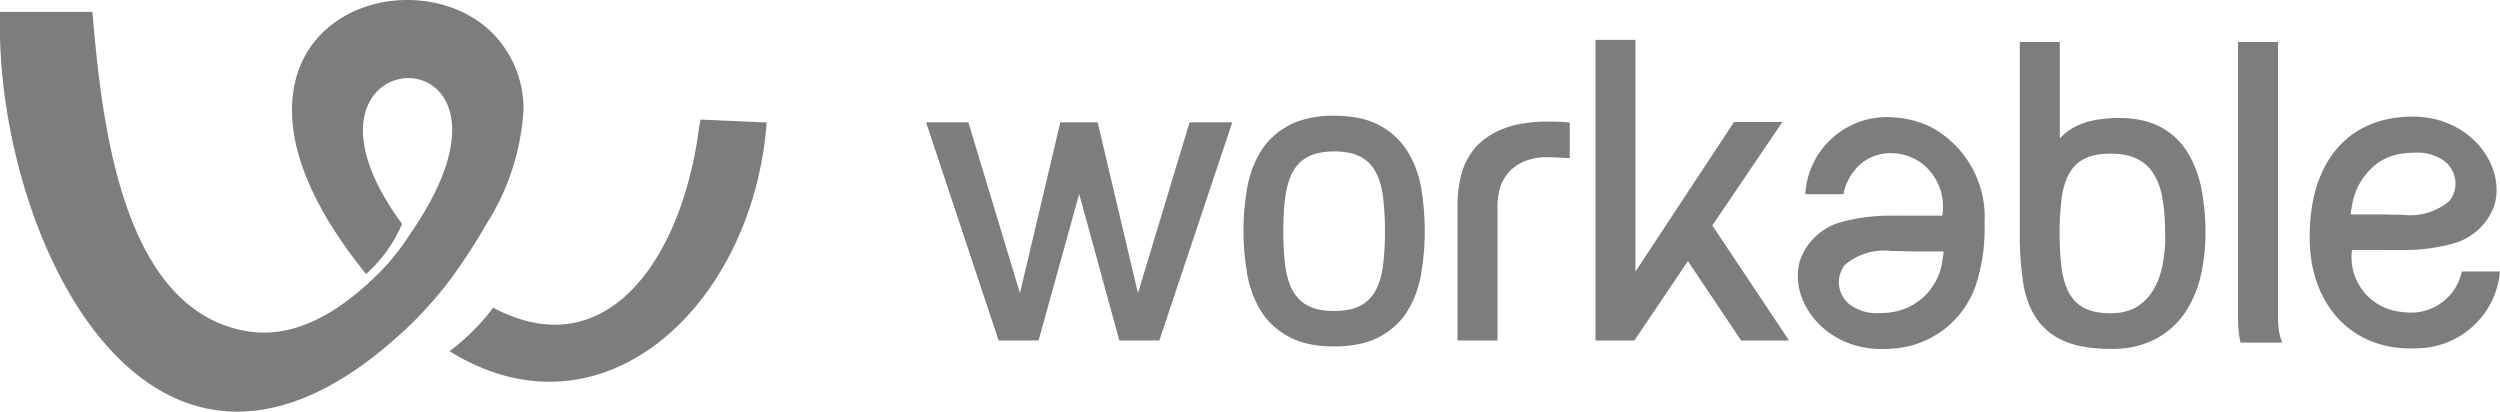 <?xml version="1.0" encoding="UTF-8" standalone="no"?>
<svg
   xmlns:dc="http://purl.org/dc/elements/1.1/"
   xmlns:cc="http://creativecommons.org/ns#"
   xmlns:rdf="http://www.w3.org/1999/02/22-rdf-syntax-ns#"
   xmlns:svg="http://www.w3.org/2000/svg"
   xmlns="http://www.w3.org/2000/svg"
   xmlns:sodipodi="http://sodipodi.sourceforge.net/DTD/sodipodi-0.dtd"
   xmlns:inkscape="http://www.inkscape.org/namespaces/inkscape"
   height="30"
   width="182.195"
   version="1.1"
   viewBox="0 0 182.195 30"
   data-name="Layer 1"
   id="Layer_1"
   sodipodi:docname="workable-logo.svg"
   inkscape:version="0.92.3 (2405546, 2018-03-11)">
  <sodipodi:namedview
     pagecolor="#ffffff"
     bordercolor="#666666"
     borderopacity="1"
     objecttolerance="10"
     gridtolerance="10"
     guidetolerance="10"
     inkscape:pageopacity="0"
     inkscape:pageshadow="2"
     inkscape:window-width="1920"
     inkscape:window-height="1025"
     id="namedview4840"
     showgrid="false"
     fit-margin-top="0"
     fit-margin-left="0"
     fit-margin-right="0"
     fit-margin-bottom="0"
     inkscape:zoom="5.5903614"
     inkscape:cx="124.5"
     inkscape:cy="20.5"
     inkscape:window-x="0"
     inkscape:window-y="27"
     inkscape:window-maximized="1"
     inkscape:current-layer="Layer_1" />
  <defs
     id="defs29" />
  <title
     id="title2">workable-3</title>
  <path
     id="path4"
     d="m 29.989,0.004 c -4.349,-0.131 -8.797,2.627 -8.709,8.19 0.047,3.054 1.533,7.007 5.395,11.773 a 10.103,10.086 0 0 0 2.626,-3.65 C 19.046,2.403 40.596,1.645 29.875,17.073 a 16.489,16.461 0 0 1 -2.818,3.363 c -3.344,3.153 -6.371,4.142 -9.012,3.709 C 8.878,22.64 7.418,8.987 6.737,0.867 H 0 V 1.139 2.657 C 0.352,18.768 11.773,41.186 30.027,23.555 a 28.908,28.859 0 0 0 2.837,-3.252 41.449,41.379 0 0 0 2.56,-3.934 17.505,17.476 0 0 0 2.726,-8.301 7.833,7.82 0 0 0 -2.726,-6.087 C 33.922,0.722 31.966,0.064 29.989,0.004 Z M 116.275,2.906 v 0.168 21.571 0.171 h 0.171 2.572 0.09 l 0.05,-0.076 3.855,-5.712 3.824,5.712 0.05,0.076 h 0.09 3.086 0.318 l -0.176,-0.265 -5.416,-8.121 4.932,-7.278 0.176,-0.265 h -0.318 -3.117 -0.09 l -0.05,0.078 -7.134,10.826 V 3.074 2.906 h -0.171 -2.572 z m 30.923,0.156 V 17.007 a 23.232,23.193 0 0 0 0.242,3.56 7.664,7.651 0 0 0 0.365,1.447 5.51,5.5 0 0 0 0.612,1.205 4.633,4.625 0 0 0 2.04,1.646 6.372,6.361 0 0 0 1.49,0.419 11.478,11.459 0 0 0 1.862,0.14 h 0.149 a 6.645,6.634 0 0 0 3.248,-0.779 6.327,6.316 0 0 0 1.215,-0.893 5.716,5.706 0 0 0 0.923,-1.127 8.081,8.067 0 0 0 0.657,-1.295 8.579,8.564 0 0 0 0.425,-1.419 c 0.085,-0.404 0.151,-0.808 0.199,-1.213 l 0.029,-0.234 a 13.621,13.598 0 0 0 0.076,-1.43 v -0.026 a 16.247,16.219 0 0 0 -0.334,-3.434 8.235,8.221 0 0 0 -0.705,-1.992 c -0.057,-0.113 -0.121,-0.226 -0.183,-0.336 -0.062,-0.11 -0.136,-0.224 -0.202,-0.32 v -0.007 a 5.101,5.093 0 0 0 -1.312,-1.333 c -0.098,-0.068 -0.202,-0.135 -0.308,-0.199 -0.107,-0.064 -0.214,-0.121 -0.327,-0.18 a 5.231,5.223 0 0 0 -1.094,-0.403 c -0.072,-0.018 -0.151,-0.035 -0.232,-0.052 a 7.726,7.713 0 0 0 -1.566,-0.152 h -0.017 c -0.165,0 -0.326,-2.27e-4 -0.484,0.009 a 9.252,9.236 0 0 0 -1.087,0.107 6.814,6.803 0 0 0 -0.669,0.142 4.94,4.932 0 0 0 -0.595,0.204 h -0.012 a 4.314,4.307 0 0 0 -1.015,0.587 3.944,3.937 0 0 0 -0.474,0.443 V 3.062 Z m 15.904,0 V 22.958 c 0,0.154 -0.001,0.317 0.007,0.486 0.008,0.169 0.013,0.327 0.024,0.478 a 6.327,6.316 0 0 0 0.071,0.63 l 0.021,0.123 0.024,0.121 0.007,0.038 0.029,0.135 h 3.046 l -0.088,-0.23 a 2.945,2.94 0 0 1 -0.114,-0.388 3.348,3.342 0 0 1 -0.069,-0.426 c -0.029,-0.303 -0.043,-0.627 -0.043,-0.971 V 3.062 Z m -65.868,5.371 a 7.823,7.81 0 0 0 -2.546,0.374 c -0.14,0.047 -0.278,0.103 -0.413,0.161 -0.135,0.058 -0.262,0.123 -0.382,0.192 h -0.009 a 5.8,5.79 0 0 0 -1.16,0.841 5.137,5.128 0 0 0 -0.868,1.075 7.355,7.342 0 0 0 -0.79,1.852 c -0.033,0.123 -0.066,0.258 -0.1,0.403 -0.032,0.138 -0.059,0.277 -0.083,0.414 v 0.017 c -0.071,0.409 -0.129,0.827 -0.171,1.253 l -0.024,0.242 c -0.043,0.502 -0.063,1.018 -0.064,1.544 v 0.033 a 18.238,18.207 0 0 0 0.13,2.184 c 0.018,0.146 0.036,0.287 0.057,0.424 0.019,0.133 0.042,0.275 0.066,0.422 v 0.031 a 8.433,8.419 0 0 0 0.377,1.438 7.016,7.004 0 0 0 0.598,1.265 5.214,5.206 0 0 0 1.338,1.471 c 0.102,0.078 0.212,0.156 0.33,0.232 0.118,0.076 0.243,0.148 0.353,0.213 a 5.263,5.254 0 0 0 1.227,0.486 c 0.087,0.023 0.176,0.045 0.268,0.064 a 8.702,8.687 0 0 0 1.841,0.182 h 0.017 a 8.867,8.852 0 0 0 1.869,-0.182 5.281,5.272 0 0 0 1.497,-0.549 5.587,5.578 0 0 0 1.563,-1.265 c 0.083,-0.099 0.164,-0.202 0.237,-0.306 0.073,-0.103 0.142,-0.212 0.211,-0.324 a 7.288,7.275 0 0 0 0.788,-1.861 c 0.036,-0.135 0.073,-0.272 0.102,-0.405 0.029,-0.133 0.06,-0.281 0.083,-0.419 v -0.014 c 0.07,-0.413 0.126,-0.833 0.168,-1.258 l 0.024,-0.242 c 0.043,-0.5 0.065,-1.011 0.066,-1.528 v -0.04 a 18.573,18.541 0 0 0 -0.13,-2.207 c -0.01,-0.146 -0.029,-0.288 -0.05,-0.424 -0.019,-0.135 -0.042,-0.276 -0.066,-0.419 v -0.031 a 8.096,8.082 0 0 0 -0.607,-1.989 c -0.056,-0.121 -0.115,-0.241 -0.173,-0.348 -0.058,-0.107 -0.122,-0.227 -0.19,-0.336 l -0.004,-0.012 a 5.415,5.406 0 0 0 -2.014,-1.916 5.301,5.292 0 0 0 -1.497,-0.552 8.904,8.889 0 0 0 -1.869,-0.182 z m 78.477,0.066 c -0.198,0 -0.389,0.011 -0.579,0.026 -4.786,0.364 -6.957,4.227 -6.801,9.189 0.137,4.271 2.746,7.418 6.801,7.664 a 8.524,8.51 0 0 0 0.918,0.007 6.138,6.127 0 0 0 6.144,-5.603 h -2.783 a 3.781,3.775 0 0 1 -4.284,2.958 4.008,4.001 0 0 1 -3.717,-4.523 h 2.064 c 0.526,0 1.084,0.006 1.651,0 a 13.006,12.984 0 0 0 3.426,-0.41 4.424,4.416 0 0 0 3.207,-2.769 c 0.934,-2.851 -1.668,-6.608 -6.047,-6.539 z m -38.472,0.043 a 5.952,5.942 0 0 0 -5.672,5.611 h 2.783 a 3.933,3.926 0 0 1 1.319,-2.264 3.42,3.415 0 0 1 2.166,-0.727 3.791,3.784 0 0 1 2.242,0.755 4.008,4.001 0 0 1 1.473,3.801 h -2.064 c -0.527,0 -1.084,-0.007 -1.651,0 a 13.039,13.017 0 0 0 -3.419,0.41 4.427,4.42 0 0 0 -3.207,2.769 c -0.934,2.852 1.668,6.61 6.047,6.541 0.196,0 0.388,-0.01 0.579,-0.028 a 6.848,6.836 0 0 0 6.18,-4.687 13.416,13.393 0 0 0 0.617,-4.5 7.466,7.454 0 0 0 -3.881,-6.951 7.189,7.177 0 0 0 -2.916,-0.727 5.952,5.942 0 0 0 -0.595,-0.002 z m -86.17,0.171 a 4.68,4.672 0 0 0 -0.133,0.654 C 49.706,18.824 44.216,26.827 35.936,22.42 c -0.164,0.227 -0.335,0.449 -0.512,0.661 a 16.702,16.674 0 0 1 -2.65,2.508 0.282,0.281 0 0 0 -0.074,-0.033 15.966,15.939 0 0 0 2.723,1.374 c 10.222,3.947 19.551,-5.808 20.45,-18.004 z m 61.771,0.149 a 10.265,10.247 0 0 0 -2.529,0.277 c -0.142,0.036 -0.279,0.076 -0.41,0.121 l -0.083,0.026 c -0.1,0.035 -0.199,0.075 -0.299,0.116 h -0.014 a 5.624,5.614 0 0 0 -1.578,0.95 c -0.083,0.073 -0.164,0.15 -0.244,0.227 -0.08,0.078 -0.145,0.158 -0.214,0.242 a 4.997,4.989 0 0 0 -0.607,0.931 4.882,4.873 0 0 0 -0.382,1.042 9.038,9.023 0 0 0 -0.171,0.89 l -0.024,0.171 a 9.003,8.988 0 0 0 -0.066,1.068 v 9.89 h 2.916 v -9.866 a 3.969,3.963 0 0 1 0.036,-0.523 c 0.024,-0.182 0.062,-0.379 0.112,-0.587 a 2.933,2.928 0 0 1 0.332,-0.817 c 0.033,-0.052 0.065,-0.107 0.097,-0.154 0.033,-0.047 0.069,-0.099 0.107,-0.149 l 0.009,-0.009 a 2.848,2.843 0 0 1 0.733,-0.668 c 0.058,-0.038 0.123,-0.075 0.185,-0.111 0.062,-0.036 0.133,-0.074 0.197,-0.107 a 4.262,4.255 0 0 1 1.891,-0.362 h 0.128 0.128 0.107 0.088 c 0.164,0.027 0.322,0.026 0.463,0.026 0.079,0.01 0.158,0.019 0.233,0.024 0.084,0 0.169,0.007 0.251,0.007 h 0.168 V 8.931 l -0.154,-0.014 c -0.221,-0.019 -0.448,-0.035 -0.667,-0.045 l -0.251,-0.009 h -0.135 -0.206 z m -45.35,0.054 0.074,0.223 5.174,15.557 0.04,0.118 h 0.121 2.664 0.128 l 0.033,-0.126 2.923,-10.556 2.894,10.556 0.033,0.126 h 0.13 2.664 0.121 l 0.038,-0.116 5.205,-15.56 0.074,-0.223 h -0.235 -2.752 -0.128 L 86.657,9.037 82.934,21.362 80.026,9.047 79.993,8.916 H 79.857 77.409 77.274 L 77.243,9.047 74.332,21.362 70.61,9.037 70.575,8.916 h -0.128 -2.721 z m 29.723,2.12 h 0.019 a 4.81,4.802 0 0 1 1.445,0.192 c 0.075,0.023 0.151,0.051 0.225,0.081 0.074,0.029 0.144,0.062 0.209,0.095 h 0.007 a 2.654,2.649 0 0 1 0.636,0.455 2.743,2.738 0 0 1 0.477,0.628 4.537,4.529 0 0 1 0.448,1.213 c 0.021,0.093 0.04,0.187 0.057,0.282 0.017,0.095 0.033,0.192 0.047,0.296 v 0.019 c 0.049,0.368 0.086,0.766 0.112,1.191 0.025,0.425 0.038,0.88 0.04,1.364 0,0.482 -0.014,0.934 -0.04,1.357 -0.024,0.423 -0.062,0.819 -0.112,1.187 a 5.78,5.771 0 0 1 -0.344,1.367 c -0.032,0.08 -0.065,0.156 -0.097,0.225 -0.033,0.069 -0.072,0.147 -0.107,0.208 l -0.007,0.012 a 2.767,2.762 0 0 1 -0.477,0.628 2.672,2.668 0 0 1 -0.633,0.455 2.948,2.943 0 0 1 -0.667,0.242 l -0.154,0.033 a 5.451,5.442 0 0 1 -1.053,0.097 h -0.014 a 5.466,5.457 0 0 1 -1.065,-0.095 3.063,3.058 0 0 1 -0.826,-0.277 2.638,2.634 0 0 1 -0.631,-0.455 2.752,2.748 0 0 1 -0.479,-0.628 4.079,4.072 0 0 1 -0.342,-0.812 6.287,6.276 0 0 1 -0.214,-0.999 c -0.05,-0.364 -0.087,-0.764 -0.111,-1.189 -0.024,-0.424 -0.036,-0.873 -0.036,-1.355 0,-0.481 0.012,-0.935 0.038,-1.357 0.024,-0.423 0.063,-0.82 0.112,-1.189 a 6.278,6.268 0 0 1 0.216,-1.002 4.062,4.055 0 0 1 0.342,-0.81 2.727,2.722 0 0 1 0.477,-0.628 2.639,2.635 0 0 1 0.633,-0.455 2.852,2.847 0 0 1 0.522,-0.206 c 0.098,-0.028 0.197,-0.052 0.297,-0.071 a 5.386,5.377 0 0 1 1.051,-0.097 z m 79.132,0.088 a 3.27,3.264 0 0 1 1.827,0.639 2.072,2.069 0 0 1 0.363,2.856 4.353,4.346 0 0 1 -3.4,1.035 c -0.656,0 -1.288,-0.031 -1.796,-0.031 h -2.026 c 0.016,-0.191 0.046,-0.378 0.083,-0.571 a 4.833,4.825 0 0 1 1.931,-3.204 c 0.079,-0.052 0.156,-0.102 0.228,-0.142 0.072,-0.04 0.162,-0.09 0.244,-0.13 a 4.105,4.098 0 0 1 1.329,-0.391 6.671,6.659 0 0 1 0.89,-0.057 3.27,3.264 0 0 1 0.327,-0.005 z m -22.57,0.073 h 0.017 0.149 a 5.466,5.457 0 0 1 0.928,0.092 3.994,3.987 0 0 1 0.451,0.116 3.151,3.145 0 0 1 0.399,0.159 h 0.007 a 2.961,2.956 0 0 1 1.215,1.092 4.39,4.382 0 0 1 0.527,1.213 c 0.023,0.087 0.047,0.181 0.069,0.282 0.022,0.101 0.041,0.195 0.059,0.296 v 0.017 c 0.064,0.366 0.112,0.761 0.145,1.184 0.033,0.424 0.048,0.875 0.048,1.355 0.023,0.381 0.007,0.756 -0.024,1.125 -0.033,0.371 -0.082,0.735 -0.145,1.092 a 6.253,6.242 0 0 1 -0.263,0.997 5.166,5.157 0 0 1 -0.399,0.867 3.716,3.709 0 0 1 -0.539,0.715 3.609,3.603 0 0 1 -0.69,0.557 2.765,2.76 0 0 1 -0.546,0.261 c -0.098,0.035 -0.203,0.066 -0.306,0.09 a 4.284,4.277 0 0 1 -0.92,0.121 h -0.138 -0.014 a 5.466,5.457 0 0 1 -1.065,-0.095 3.078,3.073 0 0 1 -0.823,-0.277 2.614,2.609 0 0 1 -0.859,-0.703 c -0.043,-0.052 -0.087,-0.116 -0.13,-0.18 -0.044,-0.064 -0.082,-0.119 -0.121,-0.189 a 4.142,4.135 0 0 1 -0.342,-0.812 6.23,6.219 0 0 1 -0.214,-1.002 c -0.04,-0.298 -0.073,-0.618 -0.097,-0.959 l -0.014,-0.206 c -0.024,-0.418 -0.039,-0.864 -0.04,-1.329 v -0.066 c 0,-0.67 0.026,-1.29 0.076,-1.861 l 0.031,-0.329 c 0.011,-0.105 0.026,-0.212 0.038,-0.315 v -0.038 a 6.236,6.225 0 0 1 0.211,-1.002 4.163,4.155 0 0 1 0.342,-0.812 2.672,2.668 0 0 1 0.728,-0.848 c 0.061,-0.046 0.122,-0.086 0.18,-0.121 0.059,-0.038 0.123,-0.077 0.192,-0.111 h 0.007 a 2.998,2.993 0 0 1 0.664,-0.242 l 0.157,-0.036 a 5.434,5.425 0 0 1 1.051,-0.095 z m -16.557,7.062 a 4.356,4.348 0 0 1 0.614,0.031 c 0.656,0 1.285,0.036 1.793,0.036 h 2.026 c -0.016,0.182 -0.044,0.371 -0.081,0.561 a 4.373,4.365 0 0 1 -3.734,3.87 6.131,6.121 0 0 1 -0.89,0.062 3.27,3.264 0 0 1 -2.152,-0.635 2.065,2.061 0 0 1 -0.365,-2.854 4.356,4.348 0 0 1 2.787,-1.07 z"
     style="fill:#7d7d7d;stroke-width:1.214"
     inkscape:connector-curvature="0" />
</svg>
